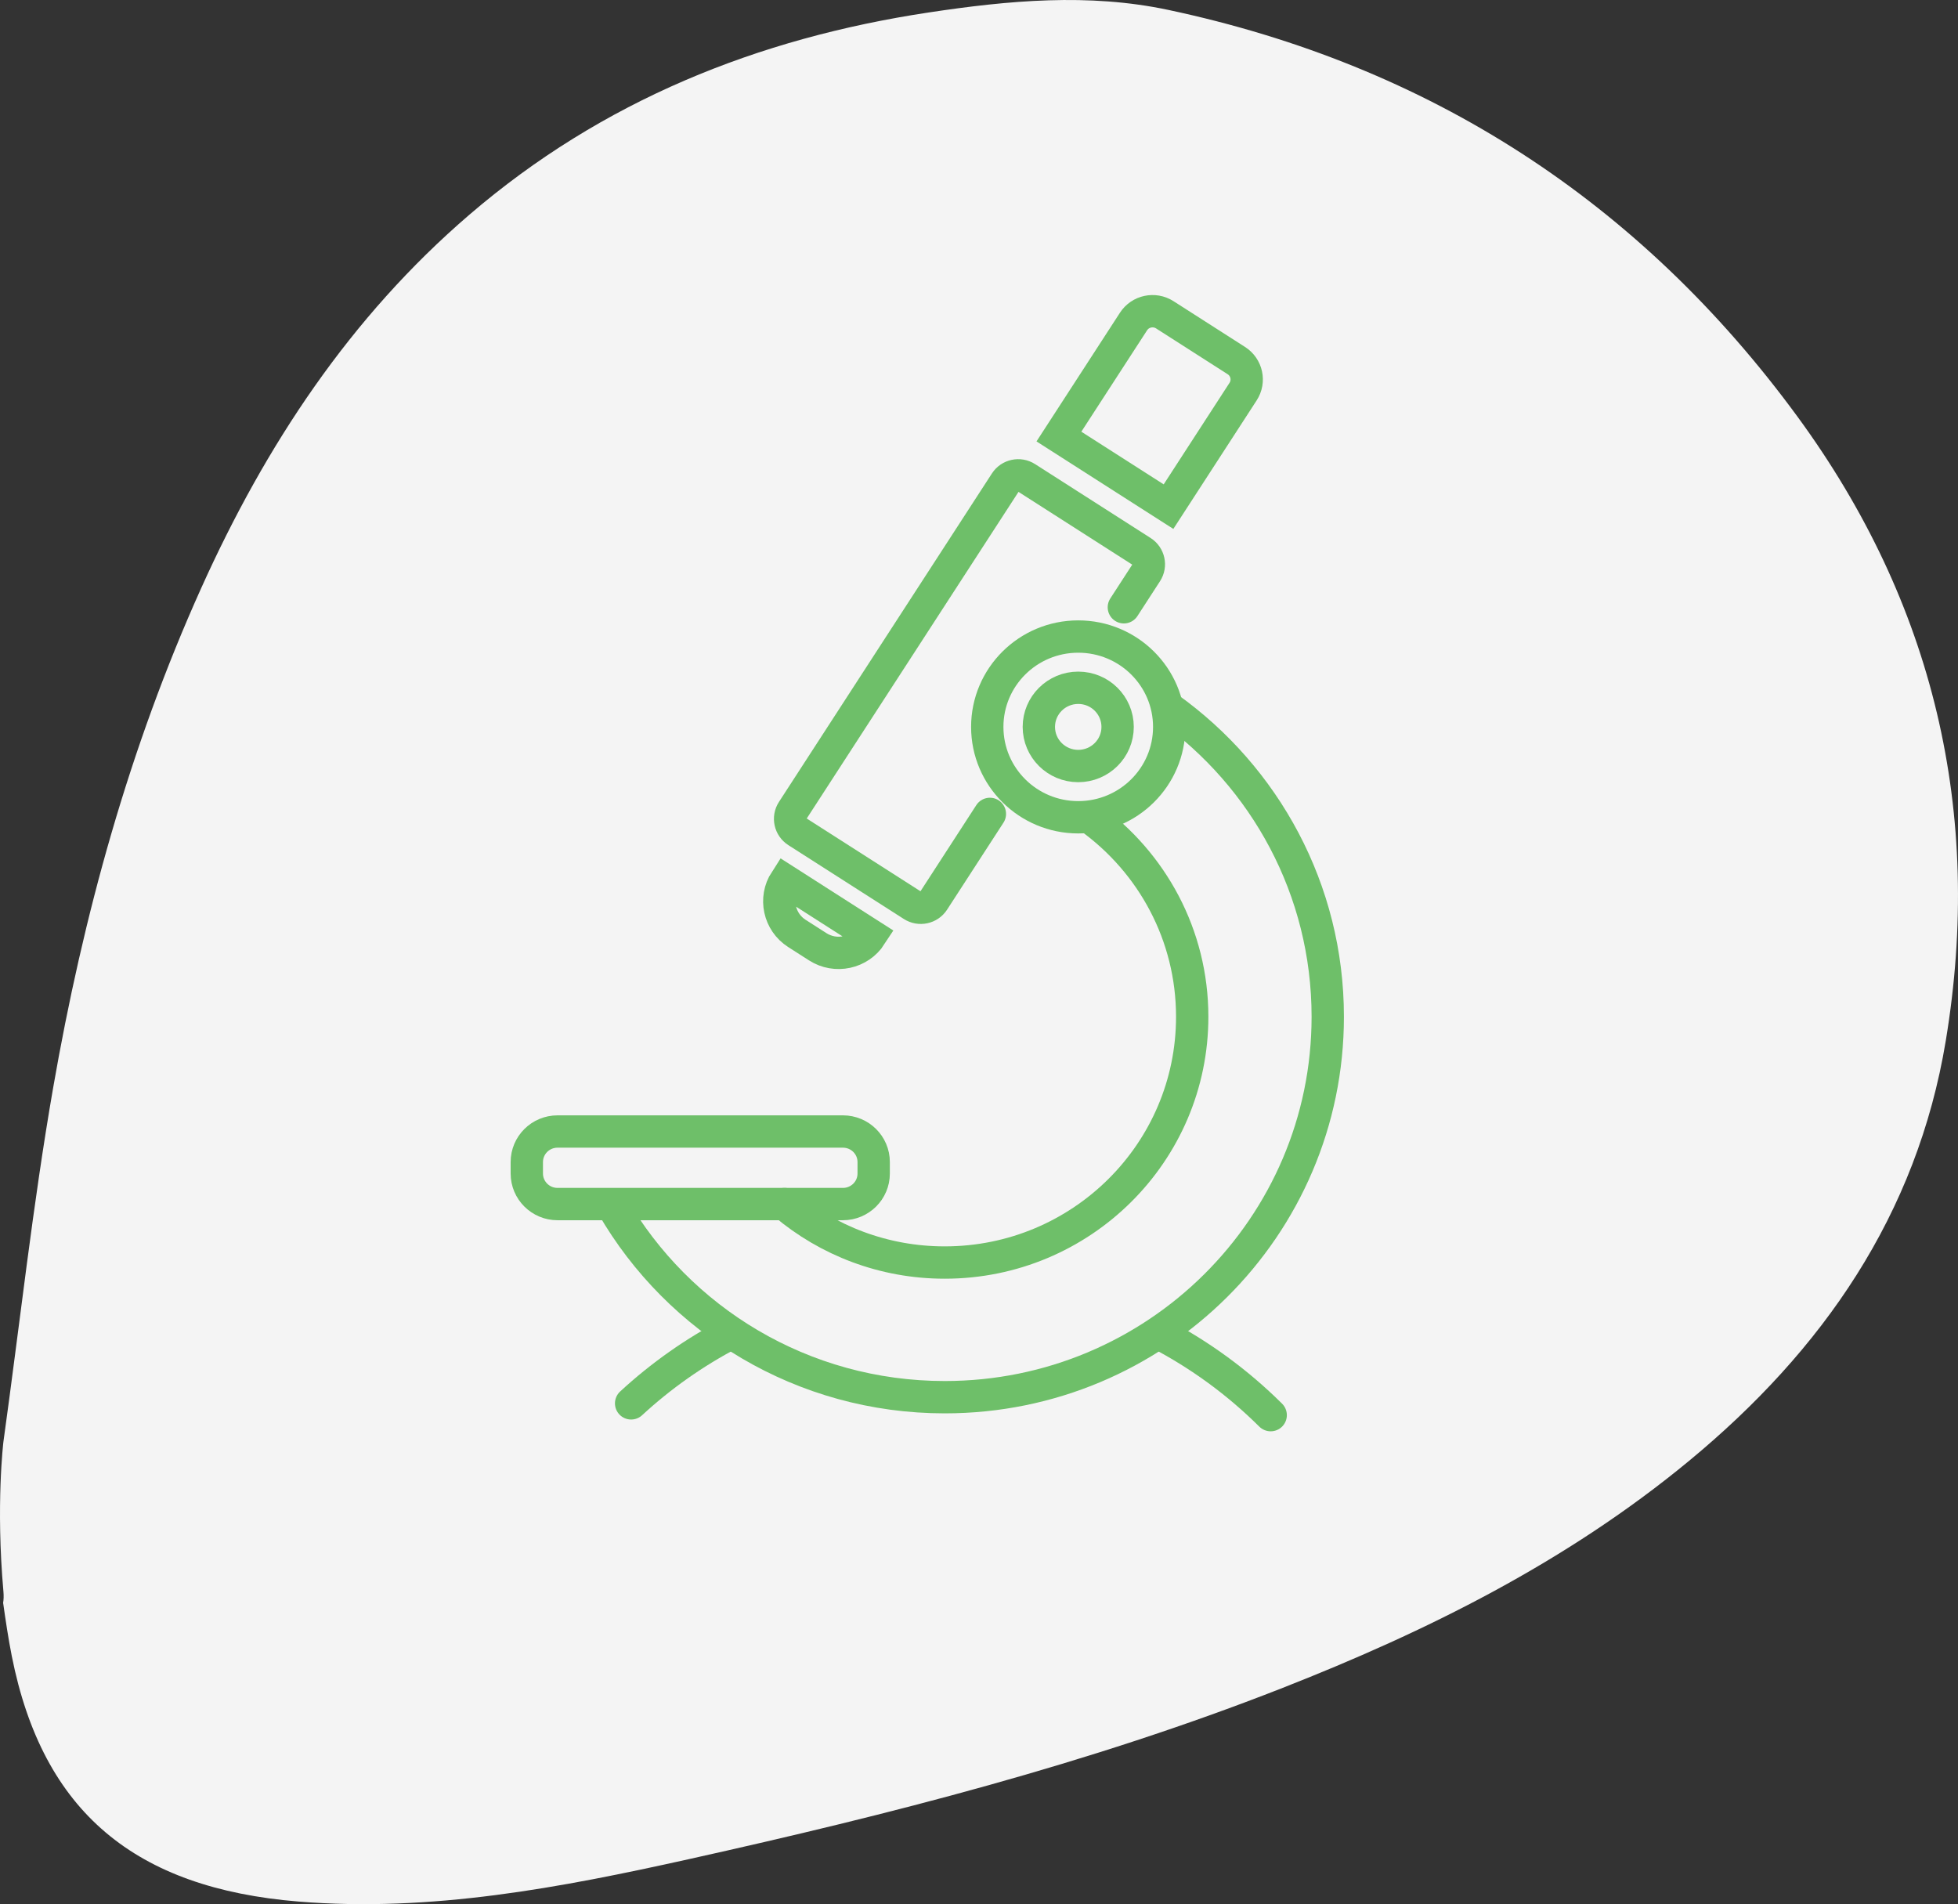 <?xml version="1.0" encoding="UTF-8"?>
<svg width="109px" height="106px" viewBox="0 0 109 106" version="1.1" xmlns="http://www.w3.org/2000/svg" xmlns:xlink="http://www.w3.org/1999/xlink">
    <rect x="0" y="0" width="109" height="106" fill="#333333" stroke="none"/>
    <title>Mask Copy 18</title>
    <g id="NHK-v3" stroke="none" stroke-width="1" fill="none" fill-rule="evenodd">
        <g id="NHK-/-Avaleht" transform="translate(-888, -1350)">
            <g id="Group" transform="translate(888, 1350)">
                <path d="M100.074,23.207 C91.292,11.208 79.547,3.635 65.041,0.552 C60.6,-0.392 56.142,0.024 51.708,0.693 C42.185,2.13 33.528,5.599 26.131,11.952 C19.488,17.657 14.782,24.79 11.202,32.736 C7.195,41.63 4.625,50.98 2.957,60.564 C1.821,67.092 1.104,73.693 0.19,80.26 C0.19,80.26 -0.237,83.773 0.19,88.588 C0.212,88.84 0.205,89.05 0.174,89.226 C0.315,90.216 0.461,91.205 0.655,92.185 C2.38,100.898 7.551,105.114 16.613,105.855 C23.993,106.458 31.186,105.087 38.348,103.495 C49.524,101.01 60.605,98.191 71.298,94.003 C79.441,90.815 87.22,86.947 94.027,81.324 C101.452,75.191 106.713,67.645 108.32,57.934 C110.424,45.221 107.637,33.54 100.074,23.207" id="Mask-Copy-18" fill="#F4F4F4"></path>
                <g transform="translate(29, 17)" id="icon-/-mikroskoobiga" stroke="#6EBF69" stroke-linecap="round" stroke-width="1.8">
                    <g id="Group-21">
                        <path d="M36.039,22.402 C41.415,26.247 44.915,32.518 44.915,39.6 C44.915,51.297 35.369,60.779 23.593,60.779 C15.676,60.779 8.768,56.493 5.09,50.129" id="Stroke-1"></path>
                        <path d="M14.674,50.028 C17.077,52.058 20.191,53.283 23.593,53.283 C31.201,53.283 37.369,47.157 37.369,39.6 C37.369,35.045 35.127,31.009 31.68,28.522" id="Stroke-3"></path>
                        <path d="M2.037,45.989 L17.926,45.989 C18.871,45.989 19.637,46.75 19.637,47.688 L19.637,48.329 C19.637,49.267 18.871,50.028 17.926,50.028 L2.037,50.028 C1.092,50.028 0.327,49.267 0.327,48.329 L0.327,47.688 C0.327,46.75 1.092,45.989 2.037,45.989 Z" id="Stroke-5"></path>
                        <path d="M33.217,23.465 C33.217,24.668 32.235,25.643 31.024,25.643 C29.813,25.643 28.831,24.668 28.831,23.465 C28.831,22.262 29.813,21.287 31.024,21.287 C32.235,21.287 33.217,22.262 33.217,23.465 Z" id="Stroke-7"></path>
                        <path d="M36.089,23.465 C36.089,26.244 33.821,28.496 31.024,28.496 C28.227,28.496 25.96,26.244 25.96,23.465 C25.96,20.687 28.227,18.435 31.024,18.435 C33.821,18.435 36.089,20.687 36.089,23.465 Z" id="Stroke-9"></path>
                        <path d="M35.491,57.212 C37.804,58.417 39.909,59.961 41.738,61.778" id="Stroke-11"></path>
                        <path d="M6.134,61.122 C7.795,59.589 9.661,58.273 11.685,57.218" id="Stroke-13"></path>
                        <path d="M26.106,28.308 L22.967,33.151 C22.715,33.54 22.193,33.651 21.802,33.401 L15.371,29.288 C14.98,29.037 14.866,28.519 15.119,28.13 L26.974,9.846 C27.225,9.457 27.747,9.344 28.139,9.595 L34.569,13.708 C34.96,13.958 35.074,14.477 34.822,14.865 L33.564,16.806" id="Stroke-15"></path>
                        <path d="M16.525,35.706 L15.364,34.963 C14.37,34.327 14.083,33.011 14.723,32.024 L19.484,35.069 C18.844,36.057 17.519,36.342 16.525,35.706 Z" id="Stroke-17"></path>
                        <path d="M36.05,11.204 L29.949,7.302 L34.102,0.898 C34.478,0.318 35.256,0.15 35.841,0.523 L39.826,3.073 C40.41,3.446 40.579,4.22 40.202,4.8 L36.05,11.204 Z" id="Stroke-19"></path>
                    </g>
                </g>
            </g>
        </g>
    </g>
</svg>